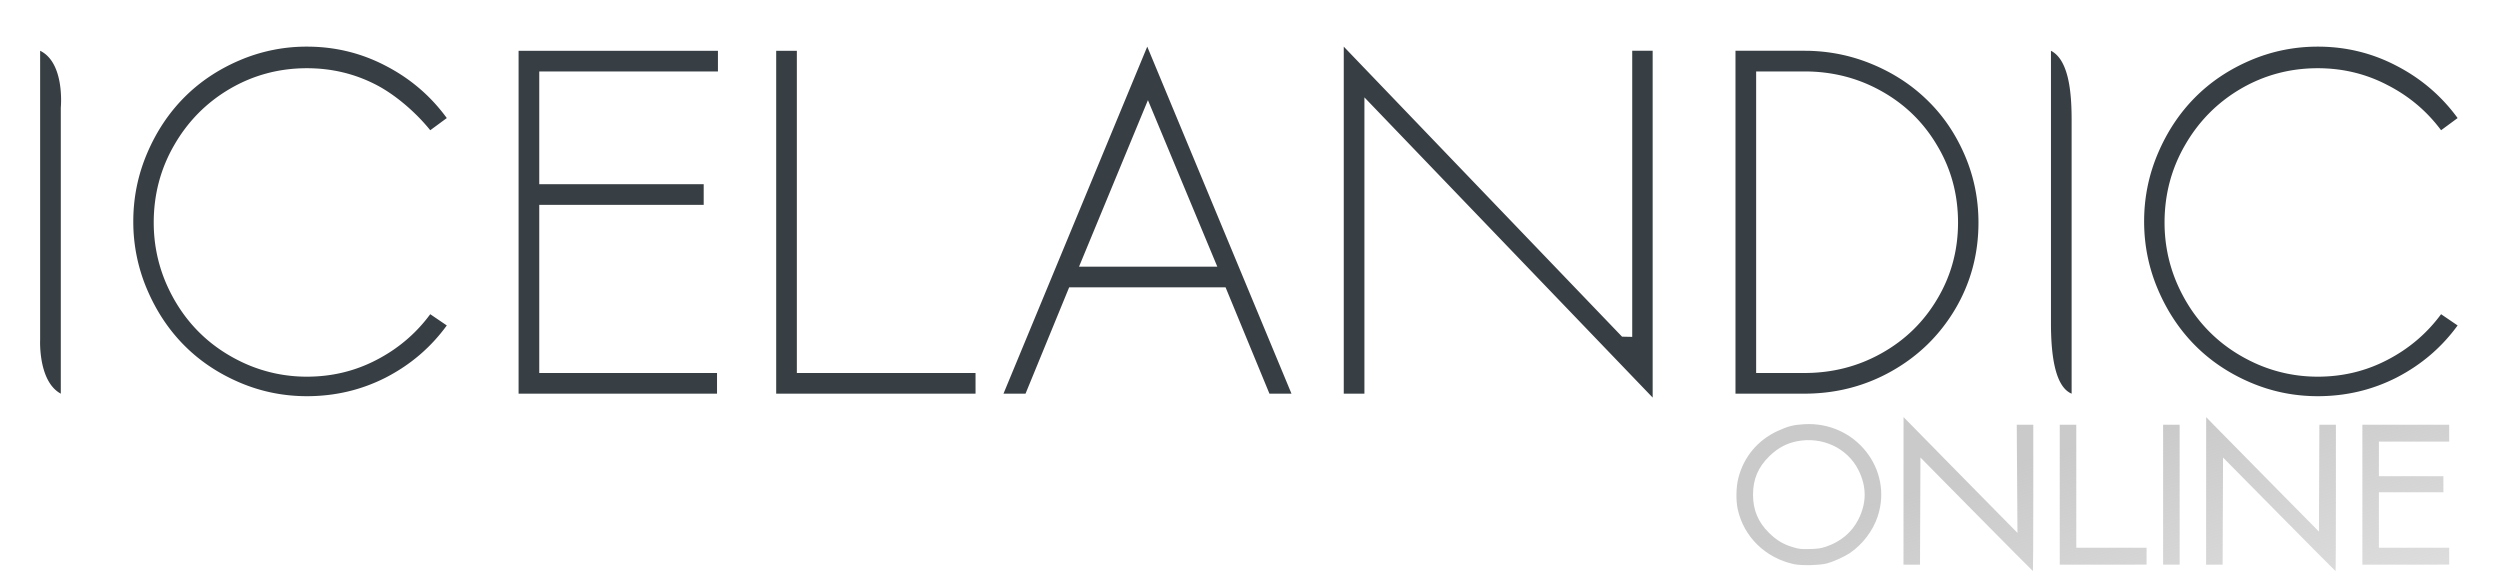 <svg xmlns="http://www.w3.org/2000/svg" xmlns:xlink="http://www.w3.org/1999/xlink" width="120mm" height="28mm" viewBox="0 0 425.197 99.213"><defs><linearGradient id="a"><stop offset="0" stop-color="#c9c9c9"/><stop offset="1" stop-color="#c9c9c9" stop-opacity="0"/></linearGradient><filter id="b" color-interpolation-filters="sRGB"><feFlood flood-opacity=".784" flood-color="#969696" result="flood"/><feComposite in="flood" in2="SourceGraphic" operator="in" result="composite1"/><feGaussianBlur in="composite1" stdDeviation="1" result="blur"/><feOffset dx="-.3" dy="-.3" result="offset"/><feComposite in="SourceGraphic" in2="offset" result="composite2"/></filter><linearGradient xlink:href="#a" id="c" x1="396.899" y1="568.326" x2="423.404" y2="658.578" gradientUnits="userSpaceOnUse"/><linearGradient xlink:href="#a" id="d" gradientUnits="userSpaceOnUse" x1="396.899" y1="568.326" x2="423.404" y2="658.578"/><linearGradient xlink:href="#a" id="e" gradientUnits="userSpaceOnUse" x1="396.899" y1="568.326" x2="423.404" y2="658.578"/><linearGradient xlink:href="#a" id="f" gradientUnits="userSpaceOnUse" x1="396.899" y1="568.326" x2="423.404" y2="658.578"/><linearGradient xlink:href="#a" id="g" gradientUnits="userSpaceOnUse" x1="396.899" y1="568.326" x2="423.404" y2="658.578"/><linearGradient xlink:href="#a" id="h" gradientUnits="userSpaceOnUse" x1="396.899" y1="568.326" x2="423.404" y2="658.578"/><linearGradient xlink:href="#a" id="i" gradientUnits="userSpaceOnUse" x1="396.899" y1="568.326" x2="423.404" y2="658.578"/></defs><g transform="translate(-31.58 -568.654)" style="line-height:125%" font-weight="400" font-size="80" font-family="Sawasdee" letter-spacing="1" word-spacing="0" fill="#383f44" filter="url(#b)"><path d="M42.22 635.909c-3.861-2.074-3.515-9.136-3.515-9.136v-49.185c4.258 2.067 3.516 9.685 3.516 9.685zM105.057 622.393l2.812 1.914c-2.708 3.724-6.146 6.667-10.312 8.828-4.167 2.136-8.66 3.203-13.477 3.203-4.01 0-7.838-.78-11.484-2.343s-6.784-3.672-9.414-6.329c-2.63-2.656-4.727-5.82-6.29-9.492a29.229 29.229 0 0 1-2.343-11.562c0-4.037.781-7.89 2.344-11.563 1.562-3.672 3.658-6.836 6.289-9.492 2.63-2.656 5.768-4.766 9.414-6.328a28.854 28.854 0 0 1 11.484-2.344c4.792 0 9.27 1.094 13.438 3.281 4.166 2.162 7.617 5.118 10.351 8.868l-2.812 2.07c-2.582-3.193-6.051-6.087-9.141-7.695-3.646-1.901-7.591-2.852-11.836-2.852-4.74 0-9.115 1.172-13.125 3.516-3.984 2.343-7.135 5.534-9.453 9.57-2.318 4.01-3.477 8.398-3.477 13.164 0 3.542.677 6.927 2.032 10.156 1.38 3.23 3.229 6.016 5.547 8.36 2.317 2.343 5.09 4.218 8.32 5.625a25.577 25.577 0 0 0 10.156 2.07c4.245 0 8.19-.95 11.836-2.852 3.672-1.9 6.719-4.492 9.14-7.773zM151.564 600.284v3.515h-27.968v28.594h30.234v3.516h-33.75v-58.32h33.906v3.515h-30.39v19.18h27.968zM197.799 635.909h-33.906v-58.32h3.515v54.804h30.39zM215.4 614.307h23.516l-11.797-28.32zm24.922 3.516h-26.601l-7.422 18.086h-3.75l23.791-57.426.662-1.598.652 1.568 23.88 57.456h-3.75zM260.424 635.909v-59.024l47.33 49.327 1.732.038v-48.662h3.477v58.985l-49.024-51.055v50.39zM330.564 632.393h8.204c4.765 0 9.14-1.12 13.125-3.36 4.01-2.239 7.174-5.325 9.492-9.257 2.344-3.932 3.515-8.255 3.515-12.969 0-4.766-1.171-9.115-3.515-13.047-2.318-3.958-5.482-7.057-9.492-9.297-3.985-2.24-8.36-3.36-13.125-3.36h-8.204zm-3.515 3.516v-58.321h11.719c4.01 0 7.838.756 11.484 2.266s6.797 3.568 9.453 6.172c2.656 2.578 4.766 5.677 6.328 9.297 1.563 3.62 2.344 7.448 2.344 11.484 0 5.365-1.328 10.287-3.984 14.766-2.657 4.453-6.25 7.955-10.782 10.508-4.53 2.552-9.479 3.828-14.843 3.828zM384.22 635.909c-2.978-1.243-3.515-7.136-3.515-11.99v-46.33c3.318 1.691 3.516 8.163 3.516 11.95zM447.057 622.393l2.812 1.914q-4.062 5.586-10.312 8.828-6.25 3.203-13.477 3.203-6.016 0-11.484-2.343-5.469-2.344-9.414-6.329-3.946-3.984-6.29-9.492-2.343-5.508-2.343-11.562 0-6.055 2.344-11.563 2.343-5.508 6.289-9.492 3.945-3.984 9.414-6.328 5.468-2.344 11.484-2.344 7.188 0 13.438 3.281 6.25 3.243 10.351 8.868l-2.812 2.07q-3.633-4.883-9.141-7.695-5.469-2.852-11.836-2.852-7.11 0-13.125 3.516-5.976 3.515-9.453 9.57-3.477 6.016-3.477 13.164 0 5.313 2.032 10.156 2.07 4.844 5.547 8.36 3.476 3.515 8.32 5.625 4.844 2.07 10.156 2.07 6.367 0 11.836-2.852 5.508-2.851 9.14-7.773z" style="-inkscape-font-specification:Sawasdee"/></g><g transform="matrix(1.125 0 0 1.094 -100.455 -544.132)" fill="url(#c)" fill-rule="evenodd"><path d="M360.502 585.086c-4.316-.965-7.6-4.27-8.5-8.555-.295-1.398-.246-3.483.114-4.903.822-3.24 2.918-5.814 5.886-7.229 1.59-.758 2.424-.977 4.086-1.073 7.704-.446 13.441 6.98 11.078 14.334-.73 2.272-2.32 4.41-4.267 5.739-.8.545-2.465 1.315-3.397 1.57-1.098.302-3.884.366-5 .117zm4.825-2.712c2.223-.76 3.924-2.223 4.914-4.229 1.276-2.584 1.274-5.14-.005-7.73-1.677-3.398-5.457-5.206-9.27-4.435-1.59.321-2.908 1.05-4.157 2.3-1.72 1.72-2.491 3.578-2.491 6.005 0 2.386.773 4.279 2.43 5.95 1.094 1.103 2.123 1.749 3.441 2.16 1.155.36 1.283.375 2.813.337 1.091-.026 1.57-.1 2.324-.358z" opacity=".99" fill="url(#d)"/><path d="M388.102 577.334l-8.475-8.827-.032 8.327-.032 8.326h-2.498l.005-11.469.005-11.468c6.074 6.384 12.34 12.901 17.22 18l-.105-16.813h2.499v11.375c0 6.256-.026 11.375-.056 11.375-.03 0-3.87-3.972-8.531-8.826z" opacity=".99" fill="url(#e)"/><path d="M400.69 574.285V563.41h2.5v19.125h10.625v2.625H400.69v-10.875z" opacity=".99" fill="url(#f)"/><path d="M416.315 574.285V563.41h2.5v21.75h-2.5v-10.875z" opacity=".99" fill="url(#g)"/><path d="M433.853 577.336l-8.476-8.824-.032 8.324-.032 8.324h-2.498l.005-11.469.005-11.468 1.026 1.09c.564.601 4.401 4.606 8.526 8.902l7.5 7.809.032-8.307.032-8.307h2.499v11.375c0 6.256-.025 11.375-.056 11.375-.03 0-3.87-3.97-8.531-8.824z" opacity=".99" fill="url(#h)"/><path d="M446.44 574.285V563.41h13.125v2.625H448.94v5.375h9.75v2.5h-9.75v8.625h10.625v2.625H446.44v-10.875z" opacity=".99" fill="url(#i)"/></g></svg>